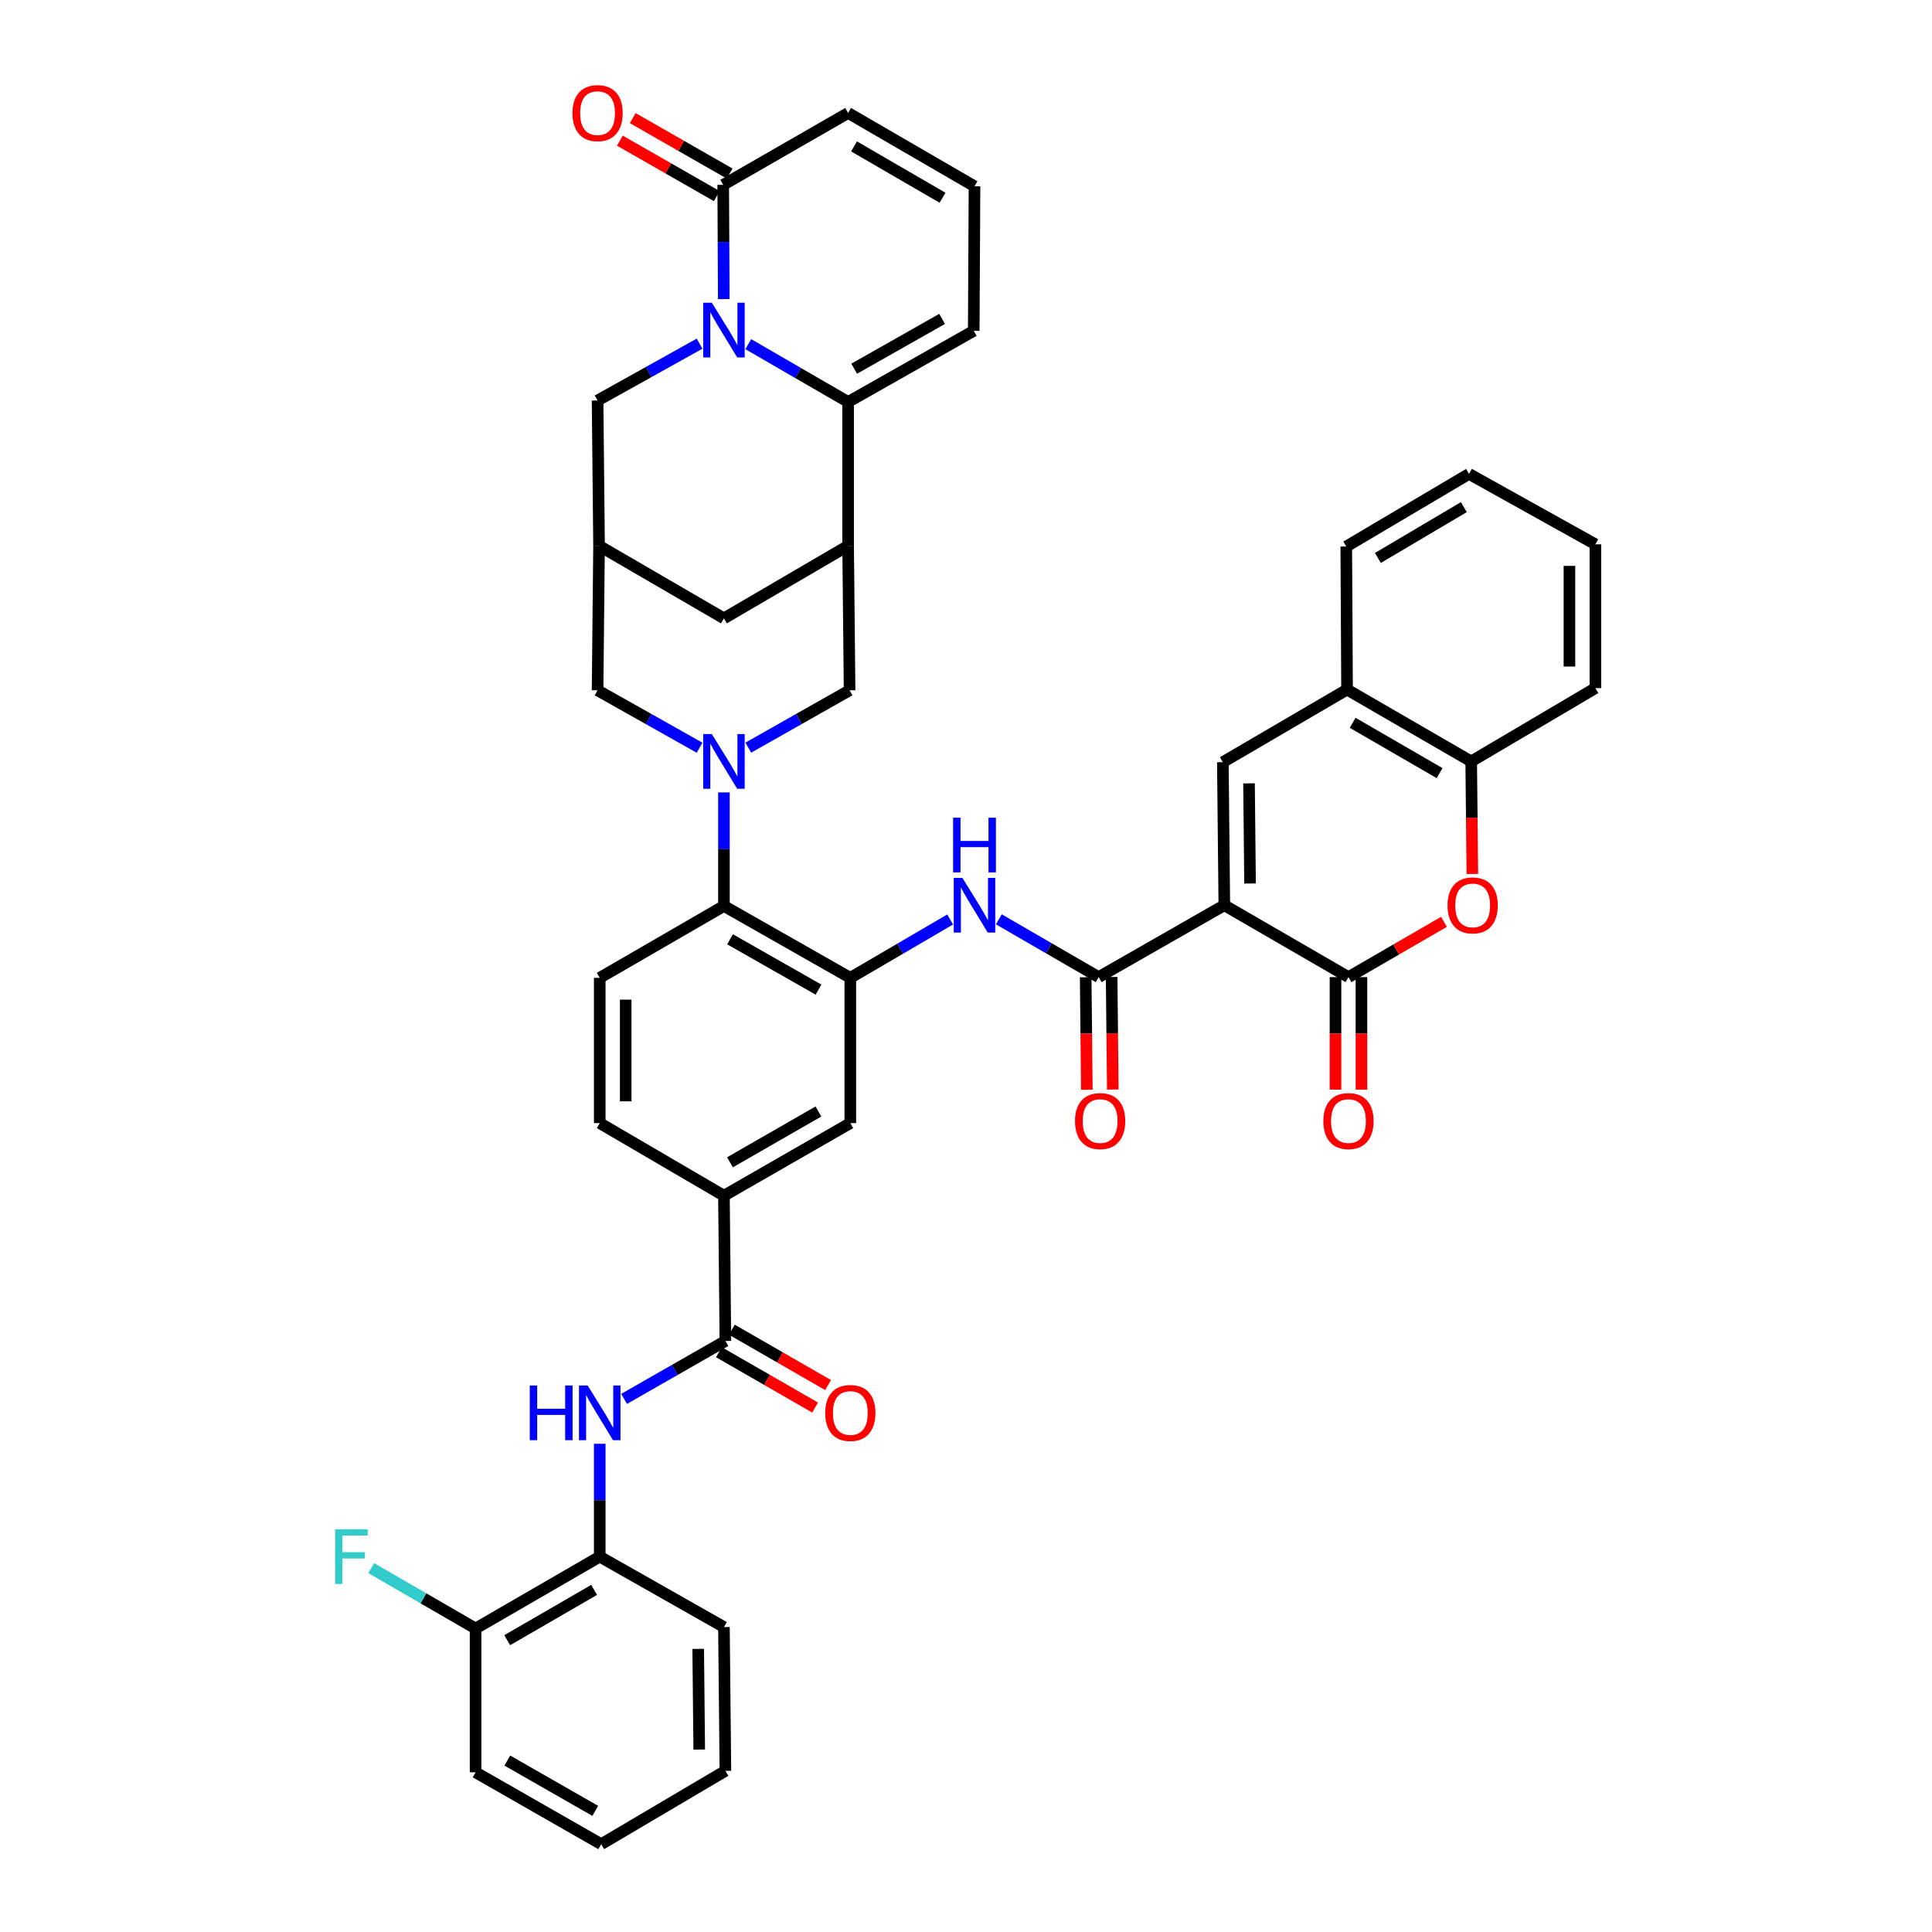 <?xml version='1.0' encoding='iso-8859-1'?>
<svg version='1.1' baseProfile='full'
              xmlns='http://www.w3.org/2000/svg'
                      xmlns:rdkit='http://www.rdkit.org/xml'
                      xmlns:xlink='http://www.w3.org/1999/xlink'
                  xml:space='preserve'
width='1000px' height='1000px' viewBox='0 0 1000 1000'>
<!-- END OF HEADER -->
<rect style='opacity:1.0;fill:#FFFFFF;stroke:none' width='1000' height='1000' x='0' y='0'> </rect>
<path class='bond-2' d='M 633.704,468.547 L 697.968,505.754' style='fill:none;fill-rule:evenodd;stroke:#000000;stroke-width:6px;stroke-linecap:butt;stroke-linejoin:miter;stroke-opacity:1' />
<path class='bond-4' d='M 633.704,468.547 L 568.665,505.754' style='fill:none;fill-rule:evenodd;stroke:#000000;stroke-width:6px;stroke-linecap:butt;stroke-linejoin:miter;stroke-opacity:1' />
<path class='bond-5' d='M 633.704,468.547 L 632.943,394.498' style='fill:none;fill-rule:evenodd;stroke:#000000;stroke-width:6px;stroke-linecap:butt;stroke-linejoin:miter;stroke-opacity:1' />
<path class='bond-5' d='M 647.024,457.301 L 646.491,405.468' style='fill:none;fill-rule:evenodd;stroke:#000000;stroke-width:6px;stroke-linecap:butt;stroke-linejoin:miter;stroke-opacity:1' />
<path class='bond-0' d='M 362.098,177.88 L 335.701,192.589' style='fill:none;fill-rule:evenodd;stroke:#0000FF;stroke-width:6px;stroke-linecap:butt;stroke-linejoin:miter;stroke-opacity:1' />
<path class='bond-0' d='M 335.701,192.589 L 309.305,207.298' style='fill:none;fill-rule:evenodd;stroke:#000000;stroke-width:6px;stroke-linecap:butt;stroke-linejoin:miter;stroke-opacity:1' />
<path class='bond-9' d='M 374.629,154.813 L 374.479,125.241' style='fill:none;fill-rule:evenodd;stroke:#0000FF;stroke-width:6px;stroke-linecap:butt;stroke-linejoin:miter;stroke-opacity:1' />
<path class='bond-9' d='M 374.479,125.241 L 374.329,95.67' style='fill:none;fill-rule:evenodd;stroke:#000000;stroke-width:6px;stroke-linecap:butt;stroke-linejoin:miter;stroke-opacity:1' />
<path class='bond-47' d='M 387.307,178.144 L 413.148,193.102' style='fill:none;fill-rule:evenodd;stroke:#0000FF;stroke-width:6px;stroke-linecap:butt;stroke-linejoin:miter;stroke-opacity:1' />
<path class='bond-47' d='M 413.148,193.102 L 438.988,208.06' style='fill:none;fill-rule:evenodd;stroke:#000000;stroke-width:6px;stroke-linecap:butt;stroke-linejoin:miter;stroke-opacity:1' />
<path class='bond-1' d='M 374.71,410.148 L 374.71,439.538' style='fill:none;fill-rule:evenodd;stroke:#0000FF;stroke-width:6px;stroke-linecap:butt;stroke-linejoin:miter;stroke-opacity:1' />
<path class='bond-1' d='M 374.71,439.538 L 374.71,468.927' style='fill:none;fill-rule:evenodd;stroke:#000000;stroke-width:6px;stroke-linecap:butt;stroke-linejoin:miter;stroke-opacity:1' />
<path class='bond-13' d='M 387.318,386.979 L 413.53,372.139' style='fill:none;fill-rule:evenodd;stroke:#0000FF;stroke-width:6px;stroke-linecap:butt;stroke-linejoin:miter;stroke-opacity:1' />
<path class='bond-13' d='M 413.53,372.139 L 439.742,357.299' style='fill:none;fill-rule:evenodd;stroke:#000000;stroke-width:6px;stroke-linecap:butt;stroke-linejoin:miter;stroke-opacity:1' />
<path class='bond-20' d='M 362.094,387.015 L 335.699,372.157' style='fill:none;fill-rule:evenodd;stroke:#0000FF;stroke-width:6px;stroke-linecap:butt;stroke-linejoin:miter;stroke-opacity:1' />
<path class='bond-20' d='M 335.699,372.157 L 309.305,357.299' style='fill:none;fill-rule:evenodd;stroke:#000000;stroke-width:6px;stroke-linecap:butt;stroke-linejoin:miter;stroke-opacity:1' />
<path class='bond-7' d='M 697.968,505.754 L 722.678,491.45' style='fill:none;fill-rule:evenodd;stroke:#000000;stroke-width:6px;stroke-linecap:butt;stroke-linejoin:miter;stroke-opacity:1' />
<path class='bond-7' d='M 722.678,491.45 L 747.389,477.147' style='fill:none;fill-rule:evenodd;stroke:#FF0000;stroke-width:6px;stroke-linecap:butt;stroke-linejoin:miter;stroke-opacity:1' />
<path class='bond-27' d='M 691.25,505.754 L 691.25,534.878' style='fill:none;fill-rule:evenodd;stroke:#000000;stroke-width:6px;stroke-linecap:butt;stroke-linejoin:miter;stroke-opacity:1' />
<path class='bond-27' d='M 691.25,534.878 L 691.25,564.002' style='fill:none;fill-rule:evenodd;stroke:#FF0000;stroke-width:6px;stroke-linecap:butt;stroke-linejoin:miter;stroke-opacity:1' />
<path class='bond-27' d='M 704.685,505.754 L 704.685,534.878' style='fill:none;fill-rule:evenodd;stroke:#000000;stroke-width:6px;stroke-linecap:butt;stroke-linejoin:miter;stroke-opacity:1' />
<path class='bond-27' d='M 704.685,534.878 L 704.685,564.002' style='fill:none;fill-rule:evenodd;stroke:#FF0000;stroke-width:6px;stroke-linecap:butt;stroke-linejoin:miter;stroke-opacity:1' />
<path class='bond-3' d='M 438.988,208.06 L 438.988,282.489' style='fill:none;fill-rule:evenodd;stroke:#000000;stroke-width:6px;stroke-linecap:butt;stroke-linejoin:miter;stroke-opacity:1' />
<path class='bond-25' d='M 438.988,208.06 L 504.006,171.233' style='fill:none;fill-rule:evenodd;stroke:#000000;stroke-width:6px;stroke-linecap:butt;stroke-linejoin:miter;stroke-opacity:1' />
<path class='bond-25' d='M 442.12,190.846 L 487.632,165.067' style='fill:none;fill-rule:evenodd;stroke:#000000;stroke-width:6px;stroke-linecap:butt;stroke-linejoin:miter;stroke-opacity:1' />
<path class='bond-11' d='M 568.665,505.754 L 542.831,490.797' style='fill:none;fill-rule:evenodd;stroke:#000000;stroke-width:6px;stroke-linecap:butt;stroke-linejoin:miter;stroke-opacity:1' />
<path class='bond-11' d='M 542.831,490.797 L 516.998,475.84' style='fill:none;fill-rule:evenodd;stroke:#0000FF;stroke-width:6px;stroke-linecap:butt;stroke-linejoin:miter;stroke-opacity:1' />
<path class='bond-29' d='M 561.948,505.823 L 562.245,534.947' style='fill:none;fill-rule:evenodd;stroke:#000000;stroke-width:6px;stroke-linecap:butt;stroke-linejoin:miter;stroke-opacity:1' />
<path class='bond-29' d='M 562.245,534.947 L 562.543,564.071' style='fill:none;fill-rule:evenodd;stroke:#FF0000;stroke-width:6px;stroke-linecap:butt;stroke-linejoin:miter;stroke-opacity:1' />
<path class='bond-29' d='M 575.382,505.685 L 575.68,534.809' style='fill:none;fill-rule:evenodd;stroke:#000000;stroke-width:6px;stroke-linecap:butt;stroke-linejoin:miter;stroke-opacity:1' />
<path class='bond-29' d='M 575.68,534.809 L 575.978,563.934' style='fill:none;fill-rule:evenodd;stroke:#FF0000;stroke-width:6px;stroke-linecap:butt;stroke-linejoin:miter;stroke-opacity:1' />
<path class='bond-16' d='M 632.943,394.498 L 697.229,356.918' style='fill:none;fill-rule:evenodd;stroke:#000000;stroke-width:6px;stroke-linecap:butt;stroke-linejoin:miter;stroke-opacity:1' />
<path class='bond-6' d='M 438.988,282.489 L 439.742,357.299' style='fill:none;fill-rule:evenodd;stroke:#000000;stroke-width:6px;stroke-linecap:butt;stroke-linejoin:miter;stroke-opacity:1' />
<path class='bond-46' d='M 438.988,282.489 L 374.71,320.069' style='fill:none;fill-rule:evenodd;stroke:#000000;stroke-width:6px;stroke-linecap:butt;stroke-linejoin:miter;stroke-opacity:1' />
<path class='bond-43' d='M 762.082,452.366 L 761.787,423.242' style='fill:none;fill-rule:evenodd;stroke:#FF0000;stroke-width:6px;stroke-linecap:butt;stroke-linejoin:miter;stroke-opacity:1' />
<path class='bond-43' d='M 761.787,423.242 L 761.492,394.118' style='fill:none;fill-rule:evenodd;stroke:#000000;stroke-width:6px;stroke-linecap:butt;stroke-linejoin:miter;stroke-opacity:1' />
<path class='bond-8' d='M 440.123,506.127 L 465.961,491.021' style='fill:none;fill-rule:evenodd;stroke:#000000;stroke-width:6px;stroke-linecap:butt;stroke-linejoin:miter;stroke-opacity:1' />
<path class='bond-8' d='M 465.961,491.021 L 491.8,475.914' style='fill:none;fill-rule:evenodd;stroke:#0000FF;stroke-width:6px;stroke-linecap:butt;stroke-linejoin:miter;stroke-opacity:1' />
<path class='bond-10' d='M 440.123,506.127 L 374.71,468.927' style='fill:none;fill-rule:evenodd;stroke:#000000;stroke-width:6px;stroke-linecap:butt;stroke-linejoin:miter;stroke-opacity:1' />
<path class='bond-10' d='M 423.67,512.226 L 377.881,486.186' style='fill:none;fill-rule:evenodd;stroke:#000000;stroke-width:6px;stroke-linecap:butt;stroke-linejoin:miter;stroke-opacity:1' />
<path class='bond-21' d='M 440.123,506.127 L 440.123,581.318' style='fill:none;fill-rule:evenodd;stroke:#000000;stroke-width:6px;stroke-linecap:butt;stroke-linejoin:miter;stroke-opacity:1' />
<path class='bond-28' d='M 374.329,95.67 L 438.988,58.47' style='fill:none;fill-rule:evenodd;stroke:#000000;stroke-width:6px;stroke-linecap:butt;stroke-linejoin:miter;stroke-opacity:1' />
<path class='bond-31' d='M 377.665,89.839 L 352.589,75.493' style='fill:none;fill-rule:evenodd;stroke:#000000;stroke-width:6px;stroke-linecap:butt;stroke-linejoin:miter;stroke-opacity:1' />
<path class='bond-31' d='M 352.589,75.493 L 327.513,61.148' style='fill:none;fill-rule:evenodd;stroke:#FF0000;stroke-width:6px;stroke-linecap:butt;stroke-linejoin:miter;stroke-opacity:1' />
<path class='bond-31' d='M 370.994,101.5 L 345.918,87.155' style='fill:none;fill-rule:evenodd;stroke:#000000;stroke-width:6px;stroke-linecap:butt;stroke-linejoin:miter;stroke-opacity:1' />
<path class='bond-31' d='M 345.918,87.155 L 320.842,72.809' style='fill:none;fill-rule:evenodd;stroke:#FF0000;stroke-width:6px;stroke-linecap:butt;stroke-linejoin:miter;stroke-opacity:1' />
<path class='bond-24' d='M 374.71,468.927 L 310.424,506.127' style='fill:none;fill-rule:evenodd;stroke:#000000;stroke-width:6px;stroke-linecap:butt;stroke-linejoin:miter;stroke-opacity:1' />
<path class='bond-12' d='M 375.464,694.081 L 374.71,618.898' style='fill:none;fill-rule:evenodd;stroke:#000000;stroke-width:6px;stroke-linecap:butt;stroke-linejoin:miter;stroke-opacity:1' />
<path class='bond-14' d='M 375.464,694.081 L 349.251,709.074' style='fill:none;fill-rule:evenodd;stroke:#000000;stroke-width:6px;stroke-linecap:butt;stroke-linejoin:miter;stroke-opacity:1' />
<path class='bond-14' d='M 349.251,709.074 L 323.037,724.066' style='fill:none;fill-rule:evenodd;stroke:#0000FF;stroke-width:6px;stroke-linecap:butt;stroke-linejoin:miter;stroke-opacity:1' />
<path class='bond-30' d='M 372.114,699.903 L 397.011,714.227' style='fill:none;fill-rule:evenodd;stroke:#000000;stroke-width:6px;stroke-linecap:butt;stroke-linejoin:miter;stroke-opacity:1' />
<path class='bond-30' d='M 397.011,714.227 L 421.908,728.551' style='fill:none;fill-rule:evenodd;stroke:#FF0000;stroke-width:6px;stroke-linecap:butt;stroke-linejoin:miter;stroke-opacity:1' />
<path class='bond-30' d='M 378.814,688.258 L 403.711,702.582' style='fill:none;fill-rule:evenodd;stroke:#000000;stroke-width:6px;stroke-linecap:butt;stroke-linejoin:miter;stroke-opacity:1' />
<path class='bond-30' d='M 403.711,702.582 L 428.608,716.906' style='fill:none;fill-rule:evenodd;stroke:#FF0000;stroke-width:6px;stroke-linecap:butt;stroke-linejoin:miter;stroke-opacity:1' />
<path class='bond-23' d='M 310.424,747.301 L 310.424,776.509' style='fill:none;fill-rule:evenodd;stroke:#0000FF;stroke-width:6px;stroke-linecap:butt;stroke-linejoin:miter;stroke-opacity:1' />
<path class='bond-23' d='M 310.424,776.509 L 310.424,805.717' style='fill:none;fill-rule:evenodd;stroke:#000000;stroke-width:6px;stroke-linecap:butt;stroke-linejoin:miter;stroke-opacity:1' />
<path class='bond-15' d='M 310.066,282.489 L 309.305,357.299' style='fill:none;fill-rule:evenodd;stroke:#000000;stroke-width:6px;stroke-linecap:butt;stroke-linejoin:miter;stroke-opacity:1' />
<path class='bond-18' d='M 310.066,282.489 L 309.305,207.298' style='fill:none;fill-rule:evenodd;stroke:#000000;stroke-width:6px;stroke-linecap:butt;stroke-linejoin:miter;stroke-opacity:1' />
<path class='bond-22' d='M 310.066,282.489 L 374.71,320.069' style='fill:none;fill-rule:evenodd;stroke:#000000;stroke-width:6px;stroke-linecap:butt;stroke-linejoin:miter;stroke-opacity:1' />
<path class='bond-19' d='M 697.229,356.918 L 761.492,394.118' style='fill:none;fill-rule:evenodd;stroke:#000000;stroke-width:6px;stroke-linecap:butt;stroke-linejoin:miter;stroke-opacity:1' />
<path class='bond-19' d='M 700.138,374.125 L 745.122,400.165' style='fill:none;fill-rule:evenodd;stroke:#000000;stroke-width:6px;stroke-linecap:butt;stroke-linejoin:miter;stroke-opacity:1' />
<path class='bond-35' d='M 697.229,356.918 L 696.833,282.87' style='fill:none;fill-rule:evenodd;stroke:#000000;stroke-width:6px;stroke-linecap:butt;stroke-linejoin:miter;stroke-opacity:1' />
<path class='bond-17' d='M 374.71,618.898 L 440.123,581.318' style='fill:none;fill-rule:evenodd;stroke:#000000;stroke-width:6px;stroke-linecap:butt;stroke-linejoin:miter;stroke-opacity:1' />
<path class='bond-17' d='M 377.829,601.612 L 423.618,575.305' style='fill:none;fill-rule:evenodd;stroke:#000000;stroke-width:6px;stroke-linecap:butt;stroke-linejoin:miter;stroke-opacity:1' />
<path class='bond-32' d='M 374.71,618.898 L 310.424,581.318' style='fill:none;fill-rule:evenodd;stroke:#000000;stroke-width:6px;stroke-linecap:butt;stroke-linejoin:miter;stroke-opacity:1' />
<path class='bond-36' d='M 761.492,394.118 L 825.771,356.164' style='fill:none;fill-rule:evenodd;stroke:#000000;stroke-width:6px;stroke-linecap:butt;stroke-linejoin:miter;stroke-opacity:1' />
<path class='bond-33' d='M 310.424,805.717 L 246.161,842.917' style='fill:none;fill-rule:evenodd;stroke:#000000;stroke-width:6px;stroke-linecap:butt;stroke-linejoin:miter;stroke-opacity:1' />
<path class='bond-33' d='M 307.515,822.924 L 262.531,848.964' style='fill:none;fill-rule:evenodd;stroke:#000000;stroke-width:6px;stroke-linecap:butt;stroke-linejoin:miter;stroke-opacity:1' />
<path class='bond-37' d='M 310.424,805.717 L 374.71,842.163' style='fill:none;fill-rule:evenodd;stroke:#000000;stroke-width:6px;stroke-linecap:butt;stroke-linejoin:miter;stroke-opacity:1' />
<path class='bond-45' d='M 310.424,506.127 L 310.424,581.318' style='fill:none;fill-rule:evenodd;stroke:#000000;stroke-width:6px;stroke-linecap:butt;stroke-linejoin:miter;stroke-opacity:1' />
<path class='bond-45' d='M 323.859,517.406 L 323.859,570.039' style='fill:none;fill-rule:evenodd;stroke:#000000;stroke-width:6px;stroke-linecap:butt;stroke-linejoin:miter;stroke-opacity:1' />
<path class='bond-26' d='M 504.006,171.233 L 504.401,96.424' style='fill:none;fill-rule:evenodd;stroke:#000000;stroke-width:6px;stroke-linecap:butt;stroke-linejoin:miter;stroke-opacity:1' />
<path class='bond-49' d='M 504.401,96.424 L 438.988,58.47' style='fill:none;fill-rule:evenodd;stroke:#000000;stroke-width:6px;stroke-linecap:butt;stroke-linejoin:miter;stroke-opacity:1' />
<path class='bond-49' d='M 487.847,102.351 L 442.058,75.784' style='fill:none;fill-rule:evenodd;stroke:#000000;stroke-width:6px;stroke-linecap:butt;stroke-linejoin:miter;stroke-opacity:1' />
<path class='bond-34' d='M 246.161,842.917 L 219.16,827.291' style='fill:none;fill-rule:evenodd;stroke:#000000;stroke-width:6px;stroke-linecap:butt;stroke-linejoin:miter;stroke-opacity:1' />
<path class='bond-34' d='M 219.16,827.291 L 192.159,811.664' style='fill:none;fill-rule:evenodd;stroke:#33CCCC;stroke-width:6px;stroke-linecap:butt;stroke-linejoin:miter;stroke-opacity:1' />
<path class='bond-38' d='M 246.161,842.917 L 246.161,917.346' style='fill:none;fill-rule:evenodd;stroke:#000000;stroke-width:6px;stroke-linecap:butt;stroke-linejoin:miter;stroke-opacity:1' />
<path class='bond-40' d='M 696.833,282.87 L 760.358,245.289' style='fill:none;fill-rule:evenodd;stroke:#000000;stroke-width:6px;stroke-linecap:butt;stroke-linejoin:miter;stroke-opacity:1' />
<path class='bond-40' d='M 713.202,288.796 L 757.67,262.489' style='fill:none;fill-rule:evenodd;stroke:#000000;stroke-width:6px;stroke-linecap:butt;stroke-linejoin:miter;stroke-opacity:1' />
<path class='bond-44' d='M 825.771,356.164 L 825.771,281.735' style='fill:none;fill-rule:evenodd;stroke:#000000;stroke-width:6px;stroke-linecap:butt;stroke-linejoin:miter;stroke-opacity:1' />
<path class='bond-44' d='M 812.336,345 L 812.336,292.899' style='fill:none;fill-rule:evenodd;stroke:#000000;stroke-width:6px;stroke-linecap:butt;stroke-linejoin:miter;stroke-opacity:1' />
<path class='bond-41' d='M 374.71,842.163 L 375.464,916.592' style='fill:none;fill-rule:evenodd;stroke:#000000;stroke-width:6px;stroke-linecap:butt;stroke-linejoin:miter;stroke-opacity:1' />
<path class='bond-41' d='M 361.389,853.463 L 361.917,905.564' style='fill:none;fill-rule:evenodd;stroke:#000000;stroke-width:6px;stroke-linecap:butt;stroke-linejoin:miter;stroke-opacity:1' />
<path class='bond-48' d='M 246.161,917.346 L 311.186,954.545' style='fill:none;fill-rule:evenodd;stroke:#000000;stroke-width:6px;stroke-linecap:butt;stroke-linejoin:miter;stroke-opacity:1' />
<path class='bond-48' d='M 262.586,911.264 L 308.103,937.304' style='fill:none;fill-rule:evenodd;stroke:#000000;stroke-width:6px;stroke-linecap:butt;stroke-linejoin:miter;stroke-opacity:1' />
<path class='bond-39' d='M 825.771,281.735 L 760.358,245.289' style='fill:none;fill-rule:evenodd;stroke:#000000;stroke-width:6px;stroke-linecap:butt;stroke-linejoin:miter;stroke-opacity:1' />
<path class='bond-42' d='M 375.464,916.592 L 311.186,954.545' style='fill:none;fill-rule:evenodd;stroke:#000000;stroke-width:6px;stroke-linecap:butt;stroke-linejoin:miter;stroke-opacity:1' />
<path  class='atom-1' d='M 368.45 156.693
L 377.73 171.693
Q 378.65 173.173, 380.13 175.853
Q 381.61 178.533, 381.69 178.693
L 381.69 156.693
L 385.45 156.693
L 385.45 185.013
L 381.57 185.013
L 371.61 168.613
Q 370.45 166.693, 369.21 164.493
Q 368.01 162.293, 367.65 161.613
L 367.65 185.013
L 363.97 185.013
L 363.97 156.693
L 368.45 156.693
' fill='#0000FF'/>
<path  class='atom-2' d='M 368.45 379.958
L 377.73 394.958
Q 378.65 396.438, 380.13 399.118
Q 381.61 401.798, 381.69 401.958
L 381.69 379.958
L 385.45 379.958
L 385.45 408.278
L 381.57 408.278
L 371.61 391.878
Q 370.45 389.958, 369.21 387.758
Q 368.01 385.558, 367.65 384.878
L 367.65 408.278
L 363.97 408.278
L 363.97 379.958
L 368.45 379.958
' fill='#0000FF'/>
<path  class='atom-8' d='M 749.246 468.627
Q 749.246 461.827, 752.606 458.027
Q 755.966 454.227, 762.246 454.227
Q 768.526 454.227, 771.886 458.027
Q 775.246 461.827, 775.246 468.627
Q 775.246 475.507, 771.846 479.427
Q 768.446 483.307, 762.246 483.307
Q 756.006 483.307, 752.606 479.427
Q 749.246 475.547, 749.246 468.627
M 762.246 480.107
Q 766.566 480.107, 768.886 477.227
Q 771.246 474.307, 771.246 468.627
Q 771.246 463.067, 768.886 460.267
Q 766.566 457.427, 762.246 457.427
Q 757.926 457.427, 755.566 460.227
Q 753.246 463.027, 753.246 468.627
Q 753.246 474.347, 755.566 477.227
Q 757.926 480.107, 762.246 480.107
' fill='#FF0000'/>
<path  class='atom-12' d='M 498.141 454.387
L 507.421 469.387
Q 508.341 470.867, 509.821 473.547
Q 511.301 476.227, 511.381 476.387
L 511.381 454.387
L 515.141 454.387
L 515.141 482.707
L 511.261 482.707
L 501.301 466.307
Q 500.141 464.387, 498.901 462.187
Q 497.701 459.987, 497.341 459.307
L 497.341 482.707
L 493.661 482.707
L 493.661 454.387
L 498.141 454.387
' fill='#0000FF'/>
<path  class='atom-12' d='M 493.321 423.235
L 497.161 423.235
L 497.161 435.275
L 511.641 435.275
L 511.641 423.235
L 515.481 423.235
L 515.481 451.555
L 511.641 451.555
L 511.641 438.475
L 497.161 438.475
L 497.161 451.555
L 493.321 451.555
L 493.321 423.235
' fill='#0000FF'/>
<path  class='atom-15' d='M 274.204 717.12
L 278.044 717.12
L 278.044 729.16
L 292.524 729.16
L 292.524 717.12
L 296.364 717.12
L 296.364 745.44
L 292.524 745.44
L 292.524 732.36
L 278.044 732.36
L 278.044 745.44
L 274.204 745.44
L 274.204 717.12
' fill='#0000FF'/>
<path  class='atom-15' d='M 304.164 717.12
L 313.444 732.12
Q 314.364 733.6, 315.844 736.28
Q 317.324 738.96, 317.404 739.12
L 317.404 717.12
L 321.164 717.12
L 321.164 745.44
L 317.284 745.44
L 307.324 729.04
Q 306.164 727.12, 304.924 724.92
Q 303.724 722.72, 303.364 722.04
L 303.364 745.44
L 299.684 745.44
L 299.684 717.12
L 304.164 717.12
' fill='#0000FF'/>
<path  class='atom-28' d='M 684.968 580.263
Q 684.968 573.463, 688.328 569.663
Q 691.688 565.863, 697.968 565.863
Q 704.248 565.863, 707.608 569.663
Q 710.968 573.463, 710.968 580.263
Q 710.968 587.143, 707.568 591.063
Q 704.168 594.943, 697.968 594.943
Q 691.728 594.943, 688.328 591.063
Q 684.968 587.183, 684.968 580.263
M 697.968 591.743
Q 702.288 591.743, 704.608 588.863
Q 706.968 585.943, 706.968 580.263
Q 706.968 574.703, 704.608 571.903
Q 702.288 569.063, 697.968 569.063
Q 693.648 569.063, 691.288 571.863
Q 688.968 574.663, 688.968 580.263
Q 688.968 585.983, 691.288 588.863
Q 693.648 591.743, 697.968 591.743
' fill='#FF0000'/>
<path  class='atom-30' d='M 556.426 580.263
Q 556.426 573.463, 559.786 569.663
Q 563.146 565.863, 569.426 565.863
Q 575.706 565.863, 579.066 569.663
Q 582.426 573.463, 582.426 580.263
Q 582.426 587.143, 579.026 591.063
Q 575.626 594.943, 569.426 594.943
Q 563.186 594.943, 559.786 591.063
Q 556.426 587.183, 556.426 580.263
M 569.426 591.743
Q 573.746 591.743, 576.066 588.863
Q 578.426 585.943, 578.426 580.263
Q 578.426 574.703, 576.066 571.903
Q 573.746 569.063, 569.426 569.063
Q 565.106 569.063, 562.746 571.863
Q 560.426 574.663, 560.426 580.263
Q 560.426 585.983, 562.746 588.863
Q 565.106 591.743, 569.426 591.743
' fill='#FF0000'/>
<path  class='atom-31' d='M 427.123 731.36
Q 427.123 724.56, 430.483 720.76
Q 433.843 716.96, 440.123 716.96
Q 446.403 716.96, 449.763 720.76
Q 453.123 724.56, 453.123 731.36
Q 453.123 738.24, 449.723 742.16
Q 446.323 746.04, 440.123 746.04
Q 433.883 746.04, 430.483 742.16
Q 427.123 738.28, 427.123 731.36
M 440.123 742.84
Q 444.443 742.84, 446.763 739.96
Q 449.123 737.04, 449.123 731.36
Q 449.123 725.8, 446.763 723
Q 444.443 720.16, 440.123 720.16
Q 435.803 720.16, 433.443 722.96
Q 431.123 725.76, 431.123 731.36
Q 431.123 737.08, 433.443 739.96
Q 435.803 742.84, 440.123 742.84
' fill='#FF0000'/>
<path  class='atom-32' d='M 296.305 58.55
Q 296.305 51.75, 299.665 47.95
Q 303.025 44.15, 309.305 44.15
Q 315.585 44.15, 318.945 47.95
Q 322.305 51.75, 322.305 58.55
Q 322.305 65.43, 318.905 69.35
Q 315.505 73.23, 309.305 73.23
Q 303.065 73.23, 299.665 69.35
Q 296.305 65.47, 296.305 58.55
M 309.305 70.03
Q 313.625 70.03, 315.945 67.15
Q 318.305 64.23, 318.305 58.55
Q 318.305 52.99, 315.945 50.19
Q 313.625 47.35, 309.305 47.35
Q 304.985 47.35, 302.625 50.15
Q 300.305 52.95, 300.305 58.55
Q 300.305 64.27, 302.625 67.15
Q 304.985 70.03, 309.305 70.03
' fill='#FF0000'/>
<path  class='atom-35' d='M 173.462 791.557
L 190.302 791.557
L 190.302 794.797
L 177.262 794.797
L 177.262 803.397
L 188.862 803.397
L 188.862 806.677
L 177.262 806.677
L 177.262 819.877
L 173.462 819.877
L 173.462 791.557
' fill='#33CCCC'/>
</svg>
